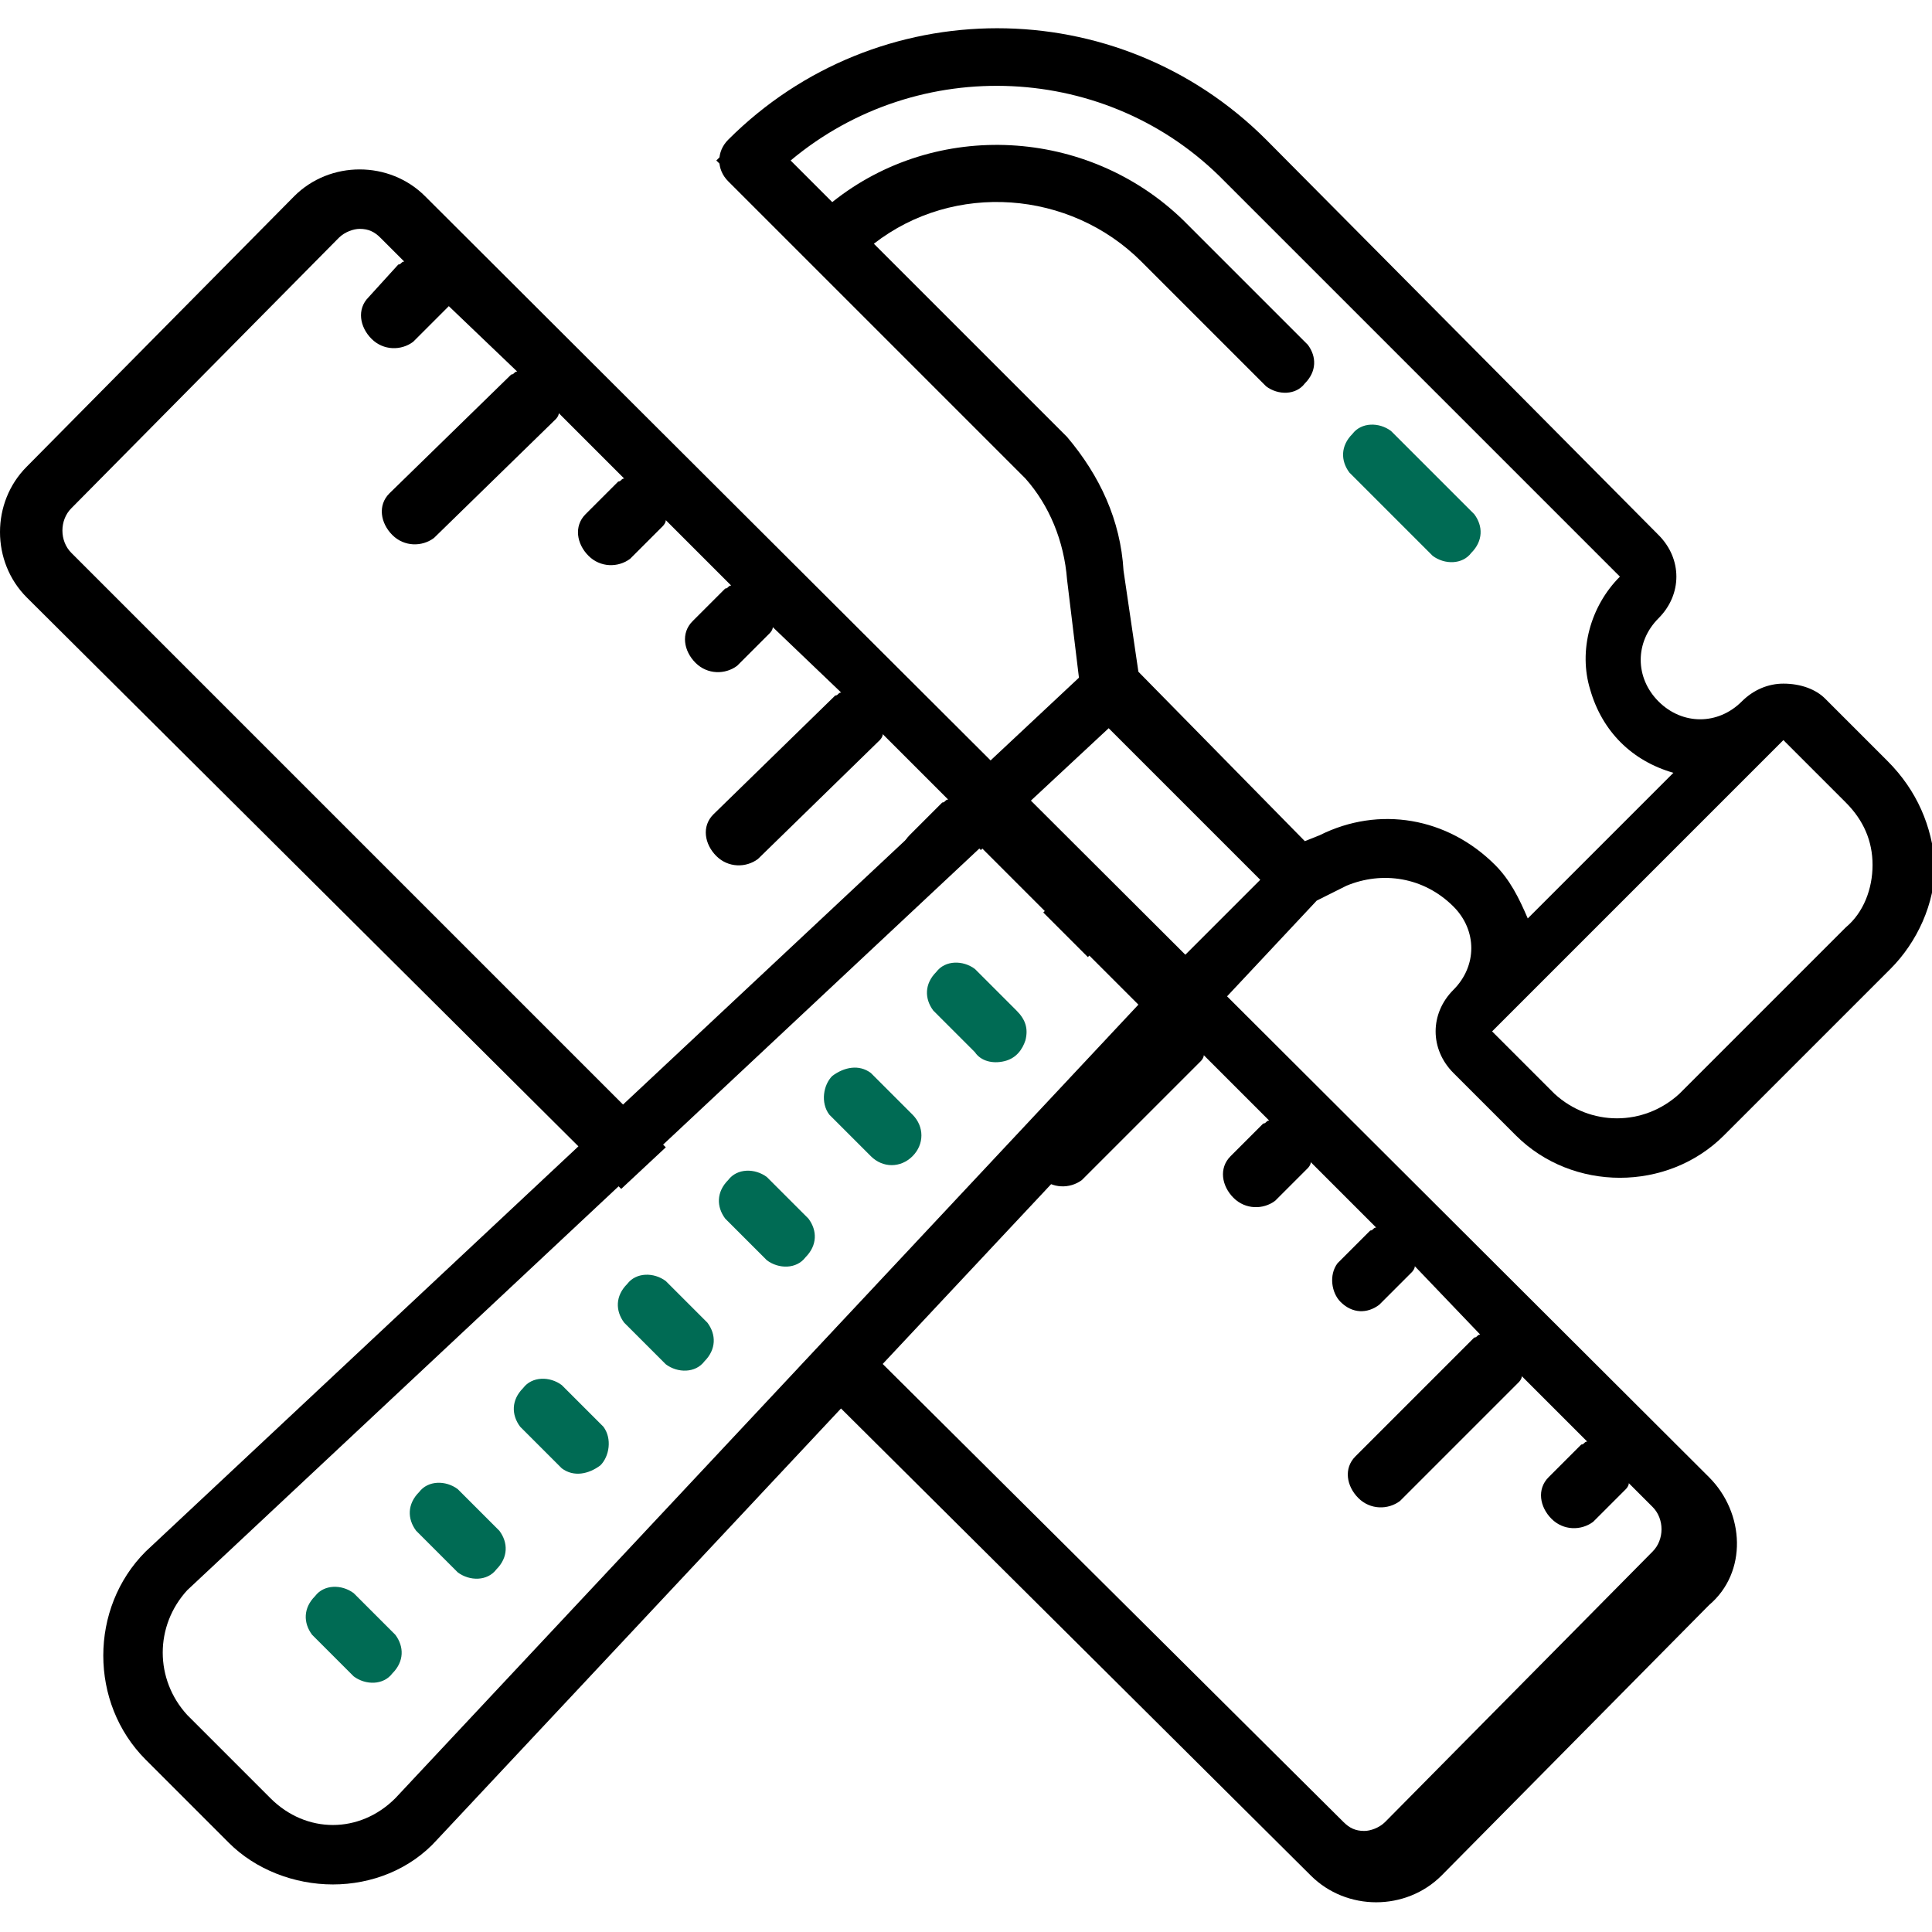 <?xml version="1.0" encoding="UTF-8"?>
<svg xmlns="http://www.w3.org/2000/svg" width="65" height="65" viewBox="0 0 65 65" fill="none">
  <g clip-path="url(#clip0_44_1583)">
    <path d="M57.5 49.7L14.3 6.6C13.1 5.4 11.1 5.4 9.9 6.6L0.9 15.7C-0.3 16.9 -0.3 18.9 0.9 20.1L20.9 40L22.4 38.6L2.4 18.6C2 18.2 2 17.5 2.4 17.1L11.4 8C11.6 7.8 11.9 7.7 12.1 7.7C12.4 7.7 12.6 7.8 12.8 8L13.6 8.8C13.5 8.8 13.5 8.9 13.4 8.9L12.4 10C12 10.4 12.1 11 12.5 11.4C12.9 11.8 13.5 11.8 13.9 11.5L15 10.4L15.1 10.3L17.4 12.5C17.3 12.5 17.3 12.6 17.2 12.6L13.1 16.6C12.7 17 12.8 17.6 13.2 18C13.6 18.4 14.2 18.4 14.6 18.1L18.7 14.1C18.7 14.1 18.8 14 18.8 13.9L21 16.1C20.9 16.1 20.9 16.2 20.8 16.2L19.7 17.3C19.3 17.7 19.4 18.3 19.8 18.7C20.2 19.1 20.8 19.1 21.2 18.8L22.3 17.7C22.3 17.7 22.4 17.6 22.4 17.5L24.6 19.7C24.5 19.7 24.5 19.8 24.4 19.8L23.3 20.9C22.9 21.3 23 21.9 23.4 22.3C23.8 22.7 24.4 22.7 24.8 22.4L25.9 21.3C25.9 21.3 26 21.2 26 21.1L28.3 23.3C28.2 23.3 28.2 23.4 28.1 23.4L24 27.4C23.6 27.8 23.7 28.4 24.1 28.8C24.5 29.2 25.1 29.2 25.5 28.9L29.6 24.9C29.6 24.9 29.7 24.8 29.7 24.7L31.9 26.9C31.8 26.9 31.8 27 31.7 27L30.6 28.1C30.2 28.5 30.3 29.1 30.7 29.5C30.9 29.7 31.2 29.8 31.5 29.8L32.9 28.5L33 28.6L33.1 28.5C33.1 28.5 33.2 28.4 33.2 28.3L35.4 30.5C35.3 30.5 35.3 30.6 35.2 30.6L35.1 30.7L36.6 32.2L36.7 32.1C36.7 32.1 36.8 32 36.8 31.9L39.1 34.1C39 34.1 39 34.2 38.9 34.2L34.9 38.2C34.5 38.6 34.6 39.2 35 39.6C35.4 40 36 40 36.4 39.7L40.4 35.7C40.4 35.7 40.5 35.6 40.5 35.5L42.7 37.7C42.6 37.7 42.6 37.8 42.5 37.8L41.4 38.9C41 39.3 41.1 39.9 41.5 40.3C41.9 40.7 42.5 40.7 42.9 40.4L44 39.3C44 39.3 44.1 39.2 44.1 39.1L46.3 41.3C46.2 41.3 46.2 41.4 46.1 41.4L45 42.5C44.7 42.9 44.8 43.5 45.1 43.8C45.5 44.2 46 44.2 46.4 43.9L47.5 42.8C47.5 42.8 47.6 42.7 47.6 42.6L49.8 44.9C49.7 44.9 49.7 45 49.6 45L45.6 49C45.2 49.4 45.3 50 45.7 50.4C46.1 50.8 46.7 50.8 47.1 50.5L51.1 46.5C51.1 46.5 51.2 46.4 51.2 46.3L53.4 48.5C53.3 48.5 53.3 48.6 53.2 48.6L52.1 49.7C51.7 50.1 51.8 50.7 52.2 51.1C52.6 51.5 53.2 51.5 53.6 51.2L54.7 50.1C54.7 50.1 54.8 50 54.8 49.9L55.6 50.7C56 51.1 56 51.8 55.6 52.2L46.6 61.3C46.4 61.5 46.1 61.6 45.9 61.6C45.6 61.6 45.4 61.5 45.2 61.3L28.3 44.5L26.9 46L44.1 63.1C45.3 64.3 47.3 64.3 48.5 63.1L57.5 54C58.8 52.9 58.7 50.9 57.5 49.7Z" fill="black"></path>
    <path d="M11.2 63.1C10 63.1 8.8 62.6 7.9 61.7L5.1 58.9C4.2 58 3.7 56.8 3.7 55.6C3.7 54.4 4.2 53.2 5.1 52.3L37.3 22.1L44.7 29.5L14.5 61.7C13.6 62.6 12.4 63.1 11.2 63.1ZM37.3 24.1L6.1 53.4C5.5 54 5.2 54.8 5.2 55.7C5.2 56.6 5.5 57.4 6.2 58L9 60.8C10.2 62 12.4 62 13.6 60.8L42.8 29.6L37.3 24.1Z" fill="black"></path>
    <path d="M54.5 39.3C53.3 39.3 52.1 38.8 51.2 37.9L49.1 35.9C48.4 35.2 48.4 34.2 49.1 33.5C49.5 33.1 49.8 32.5 49.8 31.9C49.8 31.3 49.6 30.7 49.1 30.3C48.1 29.3 46.5 29 45.1 29.6L43.5 30.3L36.6 23.4L36.1 19.4C36 18 35.5 16.8 34.7 15.8L24.1 5.4L24.6 4.9C27 2.5 30.1 1.2 33.5 1.2C36.8 1.2 40.1 2.5 42.4 4.9L55.7 18.2C56 18.5 56.2 18.9 56.2 19.4C56.2 19.9 56 20.3 55.7 20.6C54.8 21.5 54.8 22.9 55.7 23.8C56.6 24.7 58 24.7 58.9 23.8C59.6 23.2 60.6 23.2 61.2 23.8L63.3 25.8C64.2 26.7 64.7 27.9 64.7 29.1C64.7 30.3 64.2 31.5 63.3 32.4L57.8 38C56.9 38.8 55.7 39.3 54.5 39.3ZM46.6 27.9C47.9 27.9 49.1 28.4 50.1 29.3C50.8 30 51.2 30.9 51.2 31.9C51.2 32.9 50.8 33.8 50.1 34.5C50 34.6 50 34.8 50.1 34.9L52.2 36.9C53.4 38.1 55.6 38.1 56.8 36.9L62.4 31.3C63 30.7 63.3 29.9 63.3 29C63.3 28.1 63 27.3 62.4 26.7L60.3 24.7C60.2 24.6 60 24.6 59.9 24.7C58.5 26.1 56.1 26.1 54.7 24.7C53.3 23.3 53.3 20.9 54.7 19.5C54.8 19.4 54.8 19.3 54.8 19.3C54.8 19.3 54.8 19.2 54.7 19.1L41.4 5.9C39.3 3.8 36.4 2.6 33.5 2.6C30.8 2.6 28.2 3.6 26.1 5.4L35.6 14.9C36.7 16.1 37.4 17.7 37.4 19.3L37.9 22.8L43.8 28.7L44.5 28.4C45.2 28.1 45.9 27.9 46.6 27.9Z" fill="black"></path>
    <path d="M63.5 25.6L61.4 23.5C61.1 23.2 60.6 23 60 23C59.5 23 59 23.2 58.6 23.6C57.8 24.4 56.6 24.4 55.8 23.6C55 22.8 55 21.6 55.8 20.8C56.2 20.4 56.4 19.9 56.4 19.4C56.4 18.9 56.2 18.4 55.8 18L42.6 4.7C37.6 -0.3 29.5 -0.3 24.5 4.7C24.1 5.1 24.1 5.7 24.5 6.1L34.5 16.1C35.3 17 35.8 18.2 35.9 19.5L36.3 22.8L4.9 52.2C3 54.1 3 57.3 4.9 59.2L7.7 62C8.6 62.9 9.9 63.4 11.2 63.4C12.5 63.4 13.8 62.9 14.7 61.9L44.3 30.3L45.3 29.8C46.5 29.3 47.9 29.5 48.9 30.5C49.3 30.9 49.5 31.4 49.5 31.9C49.5 32.4 49.3 32.9 48.9 33.3C48.5 33.7 48.3 34.2 48.3 34.7C48.3 35.2 48.5 35.7 48.9 36.1L51 38.2C52.9 40.1 56.1 40.1 58 38.2L63.6 32.6C64.5 31.7 65.1 30.4 65.1 29.1C65 27.8 64.5 26.6 63.5 25.6ZM13.3 60.5C12.1 61.7 10.3 61.7 9.1 60.5L6.3 57.7C5.2 56.5 5.2 54.7 6.3 53.5L33 28.5L38.3 33.8L13.3 60.5ZM39.6 32.4L34.4 27.2L37.3 24.5L42.4 29.6L39.6 32.4ZM50.3 29.1C48.7 27.5 46.4 27.1 44.4 28.1L43.9 28.3L38.3 22.6L37.8 19.2C37.7 17.5 37 16 35.9 14.7L29.4 8.2C32.1 6.1 36 6.4 38.4 8.8L42.6 13C43 13.3 43.6 13.3 43.9 12.9C44.3 12.5 44.3 12 44 11.6L39.8 7.4C36.6 4.3 31.5 4 28 6.8L26.6 5.4C30.9 1.8 37.3 2.1 41.2 6.1L54.5 19.4C53.5 20.4 53.1 21.9 53.5 23.2C53.9 24.6 54.9 25.6 56.3 26L51.4 30.9C51.1 30.2 50.8 29.6 50.3 29.1ZM62.1 31.2L56.5 36.8C55.3 37.9 53.5 37.9 52.3 36.8L50.2 34.7L60 24.9L62.1 27C62.7 27.6 63 28.3 63 29.1C63 29.9 62.7 30.7 62.1 31.2Z" fill="black"></path>
    <path d="M18.9 46.6C18.5 46.3 17.9 46.3 17.6 46.7C17.2 47.1 17.2 47.6 17.5 48L18.9 49.4C19.3 49.7 19.8 49.6 20.2 49.3C20.5 49 20.6 48.4 20.3 48L18.9 46.6ZM22.4 43.1C22 42.8 21.4 42.8 21.1 43.2C20.7 43.6 20.7 44.1 21 44.5L22.4 45.9C22.8 46.2 23.4 46.2 23.7 45.8C24.1 45.4 24.1 44.9 23.8 44.5L22.4 43.1ZM25.8 39.6C25.4 39.3 24.8 39.3 24.5 39.7C24.1 40.1 24.1 40.6 24.4 41L25.8 42.4C26.2 42.7 26.8 42.7 27.1 42.3C27.5 41.9 27.5 41.4 27.2 41L25.8 39.6ZM29.3 36.1C28.9 35.8 28.4 35.9 28 36.2C27.7 36.5 27.6 37.1 27.9 37.5L29.3 38.9C29.7 39.3 30.3 39.3 30.7 38.9C31.1 38.5 31.1 37.9 30.7 37.5L29.3 36.1ZM11.9 53.6C11.5 53.3 10.9 53.3 10.6 53.7C10.2 54.1 10.2 54.6 10.5 55L11.9 56.4C12.3 56.7 12.9 56.7 13.2 56.3C13.6 55.9 13.6 55.4 13.3 55L11.9 53.6ZM15.4 50.1C15 49.8 14.4 49.8 14.1 50.2C13.7 50.6 13.7 51.1 14 51.5L15.4 52.9C15.8 53.2 16.4 53.2 16.7 52.8C17.1 52.4 17.1 51.9 16.8 51.5L15.4 50.1ZM34.2 34L32.8 32.6C32.4 32.3 31.8 32.3 31.5 32.7C31.1 33.1 31.1 33.6 31.4 34L32.8 35.4C33 35.7 33.4 35.8 33.8 35.7C34.2 35.6 34.4 35.3 34.5 35C34.6 34.6 34.5 34.3 34.2 34Z" fill="#006B54"></path>
    <path d="M46.8 14.5C46.4 14.2 45.8 14.2 45.5 14.6C45.1 15 45.1 15.5 45.4 15.9L48.2 18.7C48.6 19 49.2 19 49.5 18.6C49.9 18.2 49.9 17.7 49.6 17.3L46.8 14.5Z" fill="#006B54"></path>
  </g>
  <defs>
    <clipPath id="clip0_44_1583">
      <rect width="65" height="65" fill="white"></rect>
    </clipPath>
  </defs>
</svg>
